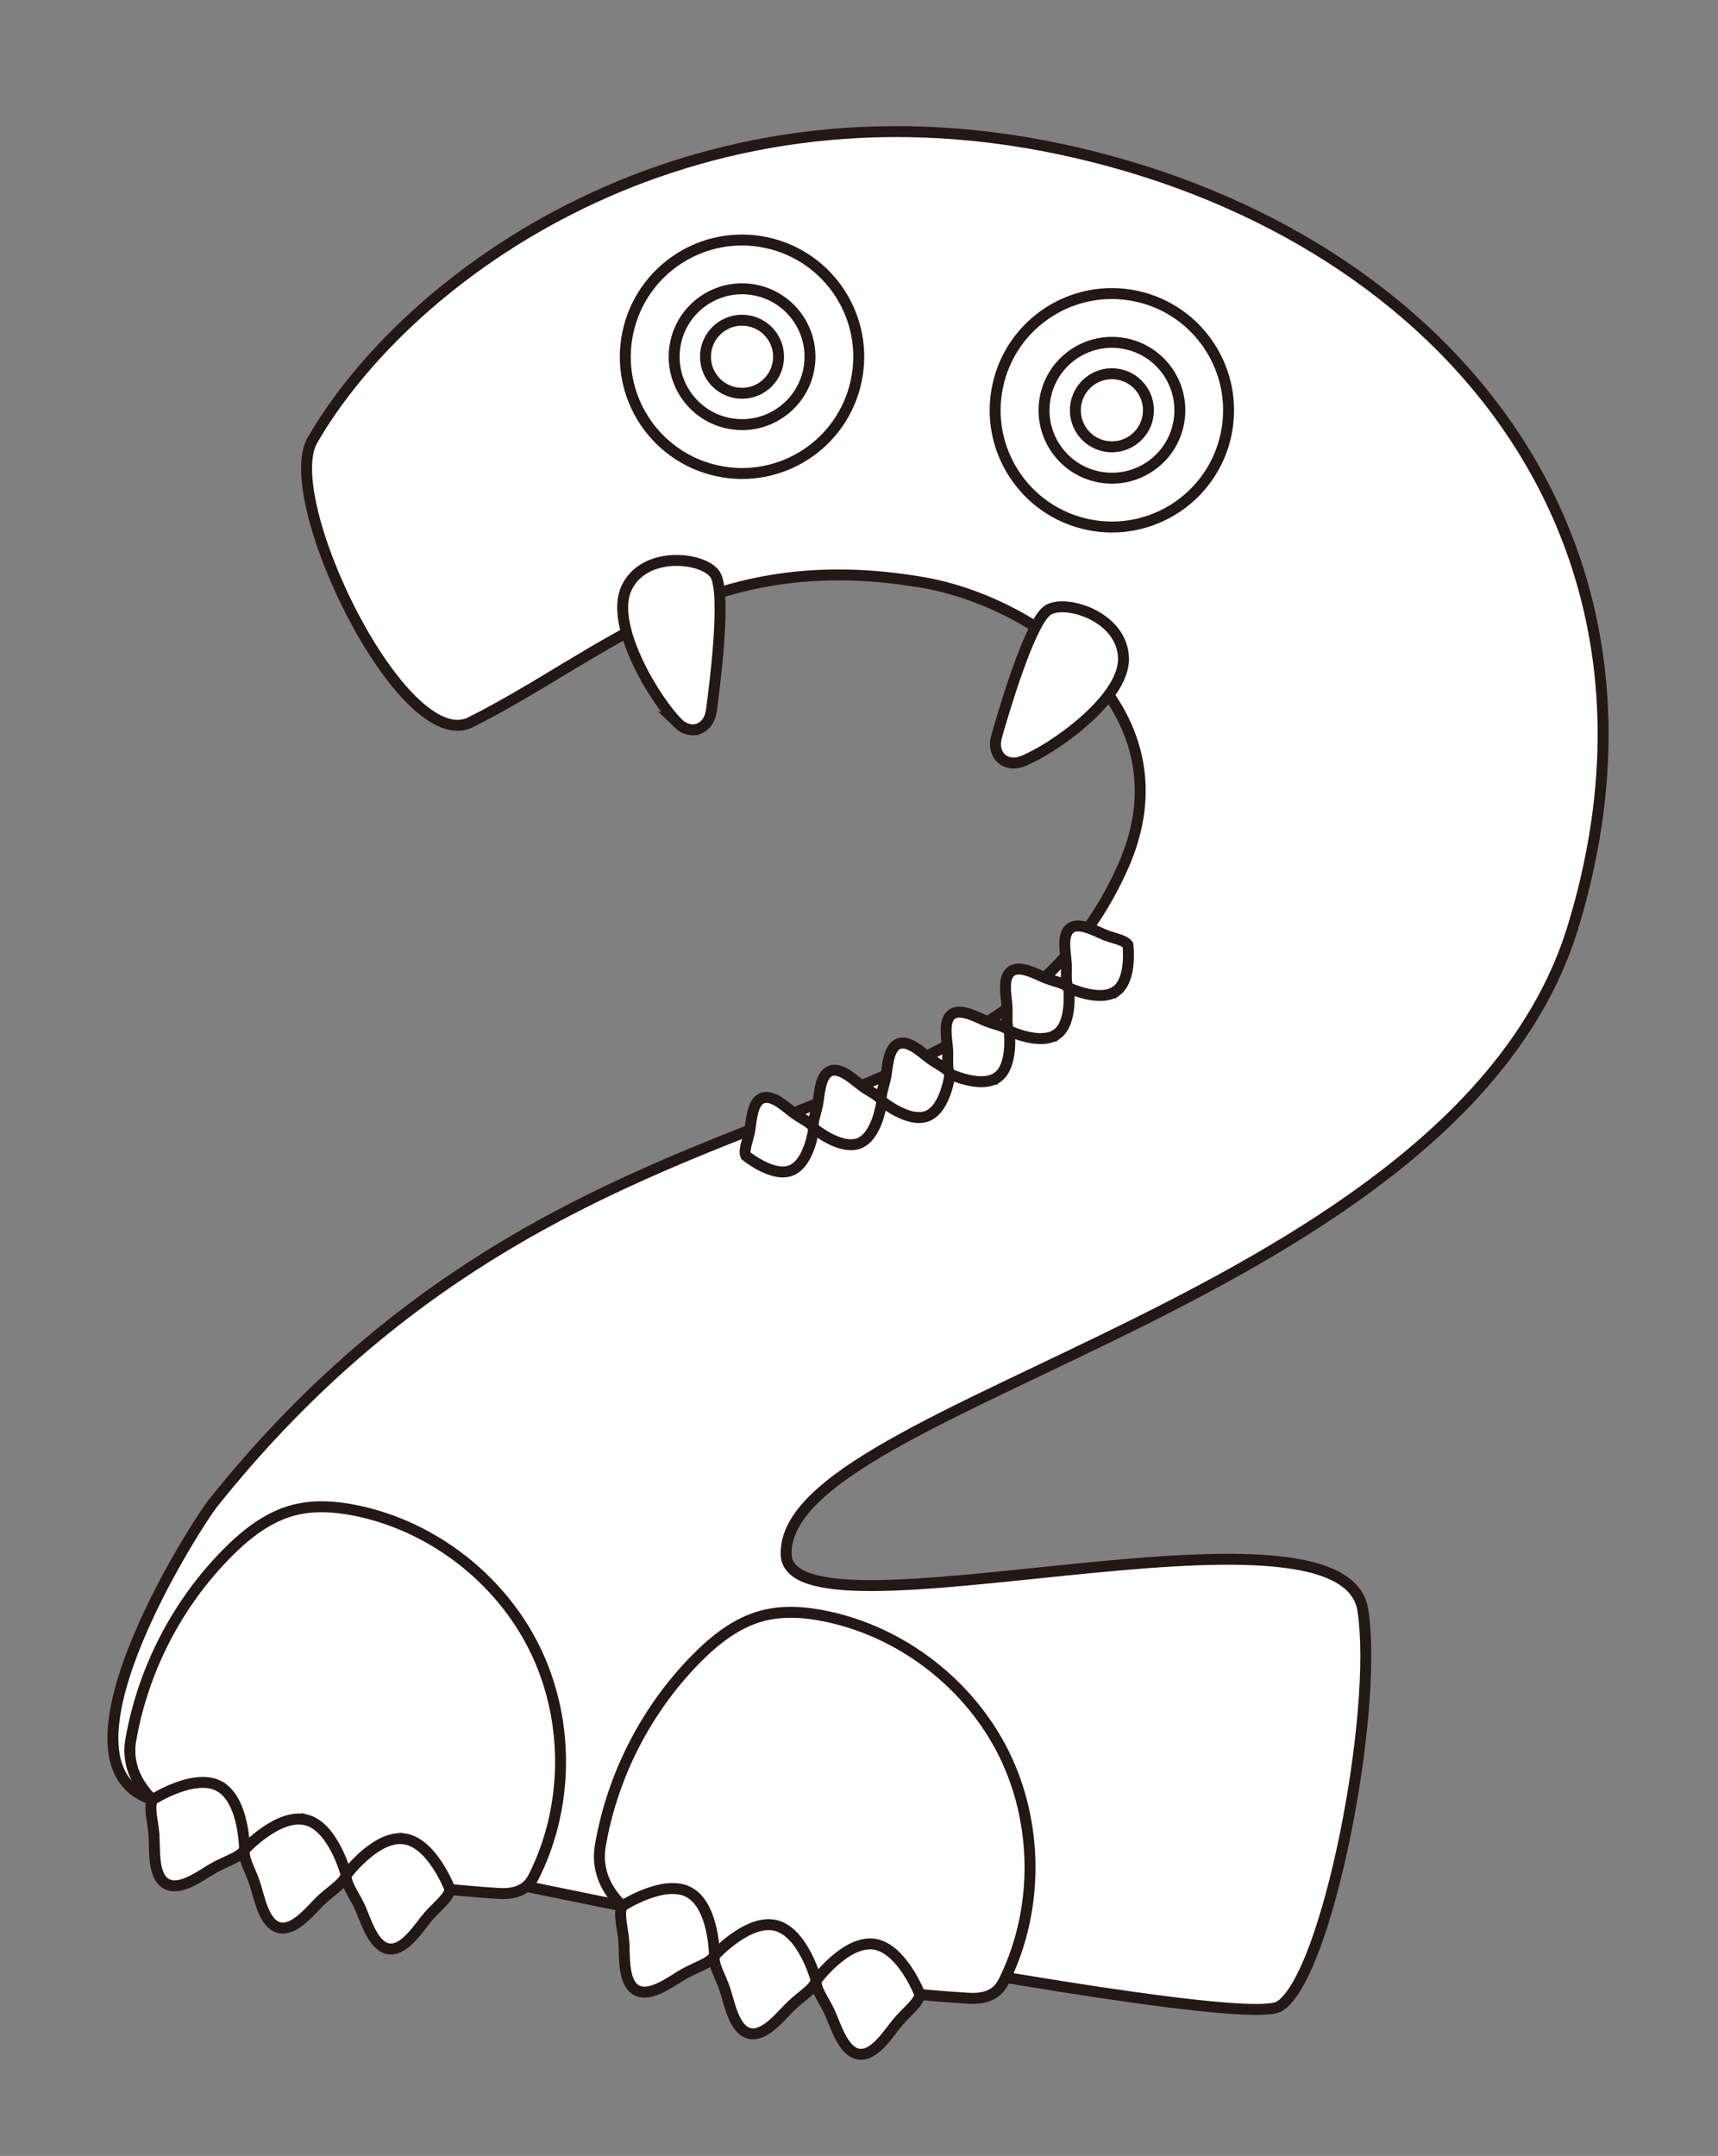 <svg width="157" height="197" viewBox="0 0 157 197" fill="none" xmlns="http://www.w3.org/2000/svg">
<rect x="0" y="0" width="157" height="197" fill="#808080" stroke="none"/>
<path d="M42.998 65.999C55.543 59.721 64.599 49.8 84.41 53.239C94.587 55.007 108.612 64.708 102.86 78.644C90.941 106.812 52.482 95.94 19.4 137.43C17.085 140.552 4.365 161.015 13.692 164.355C23.997 168.048 112.83 186.134 116.941 183.314C121.281 180.596 125.986 156.594 124.549 147.147C122.745 135.28 72.021 150.869 71.841 142.012C71.553 128.112 133.103 118.94 143.688 84.892C154.922 48.474 131.108 20.881 96.89 13.626C62.672 6.372 37.195 25.255 28.55 40.226C25.414 45.66 36.834 69.085 42.998 65.999Z" fill="white" stroke="#231815" stroke-miterlimit="10"/>
<path d="M96.586 94.5C98.056 93.43 97.655 90.268 97.655 90.268C97.343 89.838 96.457 89.71 95.63 89.396C94.804 89.082 93.251 88.137 92.408 88.746C91.564 89.354 91.983 91.09 92.027 92.006C92.071 92.921 91.918 93.769 92.231 94.199C92.231 94.199 95.11 95.563 96.581 94.493L96.586 94.5Z" fill="white" stroke="#231815" stroke-miterlimit="10"/>
<path d="M91.161 98.438C92.632 97.367 92.23 94.206 92.23 94.206C91.918 93.776 91.032 93.647 90.206 93.333C89.379 93.019 87.826 92.075 86.983 92.683C86.139 93.291 86.558 95.028 86.603 95.943C86.648 96.82 86.493 97.706 86.806 98.136C86.806 98.136 89.685 99.501 91.156 98.43L91.161 98.438Z" fill="white" stroke="#231815" stroke-miterlimit="10"/>
<path d="M102.005 90.562C103.475 89.491 103.074 86.33 103.074 86.33C102.762 85.9 101.876 85.772 101.049 85.458C100.223 85.144 98.67 84.199 97.827 84.808C96.982 85.422 97.402 87.152 97.446 88.068C97.492 88.944 97.337 89.831 97.65 90.261C97.65 90.261 100.529 91.625 102 90.555L102.005 90.562Z" fill="white" stroke="#231815" stroke-miterlimit="10"/>
<path d="M78.519 104.463C80.21 103.79 80.59 100.622 80.59 100.622C80.39 100.13 79.563 99.789 78.844 99.28C78.125 98.77 76.852 97.475 75.884 97.858C74.915 98.248 74.896 100.024 74.716 100.932C74.537 101.84 74.175 102.61 74.374 103.108C74.374 103.108 76.835 105.138 78.519 104.463Z" fill="white" stroke="#231815" stroke-miterlimit="10"/>
<path d="M72.295 106.948C73.986 106.275 74.367 103.107 74.367 103.107C74.167 102.615 73.339 102.274 72.62 101.764C71.901 101.255 70.628 99.959 69.66 100.343C68.692 100.727 68.672 102.508 68.493 103.416C68.316 104.279 67.952 105.094 68.15 105.593C68.15 105.593 70.611 107.623 72.295 106.948Z" fill="white" stroke="#231815" stroke-miterlimit="10"/>
<path d="M84.742 101.979C86.433 101.306 86.814 98.138 86.814 98.138C86.614 97.646 85.786 97.305 85.067 96.795C84.313 96.265 83.075 94.99 82.107 95.374C81.138 95.764 81.119 97.539 80.94 98.447C80.763 99.31 80.399 100.125 80.597 100.624C80.597 100.624 83.058 102.654 84.742 101.979Z" fill="white" stroke="#231815" stroke-miterlimit="10"/>
<path d="M65.598 43.032C71.36 44.254 77.021 40.573 78.243 34.811C79.465 29.049 75.784 23.387 70.022 22.166C64.26 20.944 58.598 24.625 57.377 30.387C56.155 36.149 59.836 41.81 65.598 43.032Z" fill="white" stroke="#231815" stroke-miterlimit="10"/>
<path d="M66.728 38.705C70.103 39.305 73.325 37.055 73.925 33.681C74.525 30.306 72.275 27.084 68.9 26.484C65.526 25.884 62.304 28.133 61.704 31.508C61.104 34.883 63.353 38.105 66.728 38.705Z" fill="white" stroke="#231815" stroke-miterlimit="10"/>
<path d="M67.189 35.879C69.001 36.222 70.748 35.031 71.091 33.219C71.434 31.407 70.243 29.66 68.431 29.317C66.619 28.974 64.872 30.165 64.529 31.977C64.186 33.789 65.377 35.536 67.189 35.879Z" fill="white" stroke="#231815" stroke-miterlimit="10"/>
<path d="M99.397 47.923C105.159 49.145 110.82 45.464 112.042 39.702C113.263 33.94 109.582 28.278 103.82 27.057C98.058 25.835 92.397 29.516 91.175 35.278C89.954 41.04 93.635 46.701 99.397 47.923Z" fill="white" stroke="#231815" stroke-miterlimit="10"/>
<path d="M100.529 43.599C103.904 44.198 107.126 41.949 107.725 38.574C108.325 35.2 106.076 31.977 102.701 31.378C99.326 30.778 96.105 33.027 95.505 36.402C94.905 39.776 97.154 42.999 100.529 43.599Z" fill="white" stroke="#231815" stroke-miterlimit="10"/>
<path d="M100.99 40.769C102.802 41.112 104.549 39.922 104.892 38.109C105.235 36.297 104.044 34.55 102.232 34.207C100.42 33.864 98.673 35.055 98.33 36.867C97.987 38.679 99.178 40.426 100.99 40.769Z" fill="white" stroke="#231815" stroke-miterlimit="10"/>
<path d="M61.975 66.1C59.963 64.138 55.652 57.171 57.253 53.74C58.853 50.309 64.17 50.88 65.315 52.439C66.466 54 65.261 63.085 65.014 64.905C64.767 66.725 63.11 67.207 61.969 66.098L61.975 66.1Z" fill="white" stroke="#231815" stroke-miterlimit="10"/>
<path d="M93.39 69.578C96.021 68.587 102.763 63.931 102.672 60.147C102.581 56.364 97.485 54.754 95.805 55.721C94.124 56.688 91.589 65.498 91.082 67.262C90.576 69.027 91.902 70.135 93.39 69.578Z" fill="white" stroke="#231815" stroke-miterlimit="10"/>
<path d="M11.971 158.89C13.1 152.507 16.22 146.494 20.788 141.892C22.494 140.176 24.473 138.611 26.813 137.996C28.733 137.49 30.776 137.652 32.72 138.064C39.625 139.535 45.75 144.313 48.866 150.649C51.981 156.986 52.015 164.753 48.951 171.122C48.618 171.819 48.081 173.167 45.58 173.014C37.906 172.545 10.043 169.793 11.963 158.895L11.971 158.89Z" fill="white" stroke="#231815" stroke-miterlimit="10"/>
<path d="M27.962 166.288C25.442 165.662 22.352 169.002 22.352 169.002C22.169 169.738 22.845 170.827 23.255 172.012C23.686 173.254 24.06 175.768 25.504 176.134C26.948 176.499 28.462 174.445 29.425 173.551C30.348 172.695 31.457 172.05 31.639 171.315C31.639 171.315 30.483 166.909 27.963 166.282L27.962 166.288Z" fill="white" stroke="#231815" stroke-miterlimit="10"/>
<path d="M36.934 168.026C34.364 167.666 31.645 171.317 31.645 171.317C31.539 172.068 32.329 173.083 32.863 174.215C33.397 175.347 34.06 177.869 35.531 178.075C37.002 178.281 38.294 176.087 39.16 175.093C39.982 174.149 41.023 173.391 41.123 172.638C41.123 172.638 39.511 168.38 36.935 168.019L36.934 168.026Z" fill="white" stroke="#231815" stroke-miterlimit="10"/>
<path d="M20.046 163.215C17.762 161.977 13.937 164.447 13.937 164.447C13.578 165.112 13.96 166.338 14.065 167.59C14.17 168.903 13.905 171.433 15.217 172.141C16.529 172.849 18.503 171.244 19.654 170.621C20.804 169.998 21.991 169.674 22.35 169.01C22.35 169.01 22.331 164.454 20.045 163.222L20.046 163.215Z" fill="white" stroke="#231815" stroke-miterlimit="10"/>
<path d="M54.867 168.613C55.97 162.225 59.06 156.199 63.612 151.58C65.313 149.857 67.281 148.283 69.624 147.655C71.546 147.137 73.584 147.291 75.529 147.697C82.44 149.142 88.584 153.891 91.729 160.214C94.866 166.542 94.933 174.309 91.901 180.685C91.568 181.382 91.043 182.733 88.539 182.592C80.865 182.156 52.992 179.515 54.868 168.607L54.867 168.613Z" fill="white" stroke="#231815" stroke-miterlimit="10"/>
<path d="M70.892 175.94C68.371 175.319 65.296 178.683 65.296 178.683C65.114 179.418 65.796 180.509 66.214 181.689C66.632 182.869 67.031 185.448 68.478 185.801C69.924 186.154 71.424 184.103 72.389 183.203C73.354 182.303 74.415 181.694 74.591 180.958C74.591 180.958 73.42 176.561 70.892 175.94Z" fill="white" stroke="#231815" stroke-miterlimit="10"/>
<path d="M79.866 177.644C77.293 177.297 74.586 180.957 74.586 180.957C74.486 181.709 75.278 182.717 75.811 183.849C76.346 184.981 77.022 187.5 78.495 187.699C79.967 187.899 81.248 185.697 82.106 184.707C82.929 183.757 83.957 182.996 84.064 182.245C84.064 182.245 82.431 177.996 79.859 177.642L79.866 177.644Z" fill="white" stroke="#231815" stroke-miterlimit="10"/>
<path d="M62.963 172.903C60.676 171.677 56.861 174.163 56.861 174.163C56.501 174.834 56.89 176.054 57.001 177.308C57.113 178.562 56.856 181.147 58.168 181.855C59.479 182.563 61.45 180.944 62.602 180.315C63.754 179.686 64.935 179.361 65.295 178.689C65.295 178.689 65.255 174.136 62.968 172.91L62.963 172.903Z" fill="white" stroke="#231815" stroke-miterlimit="10"/>
</svg>
